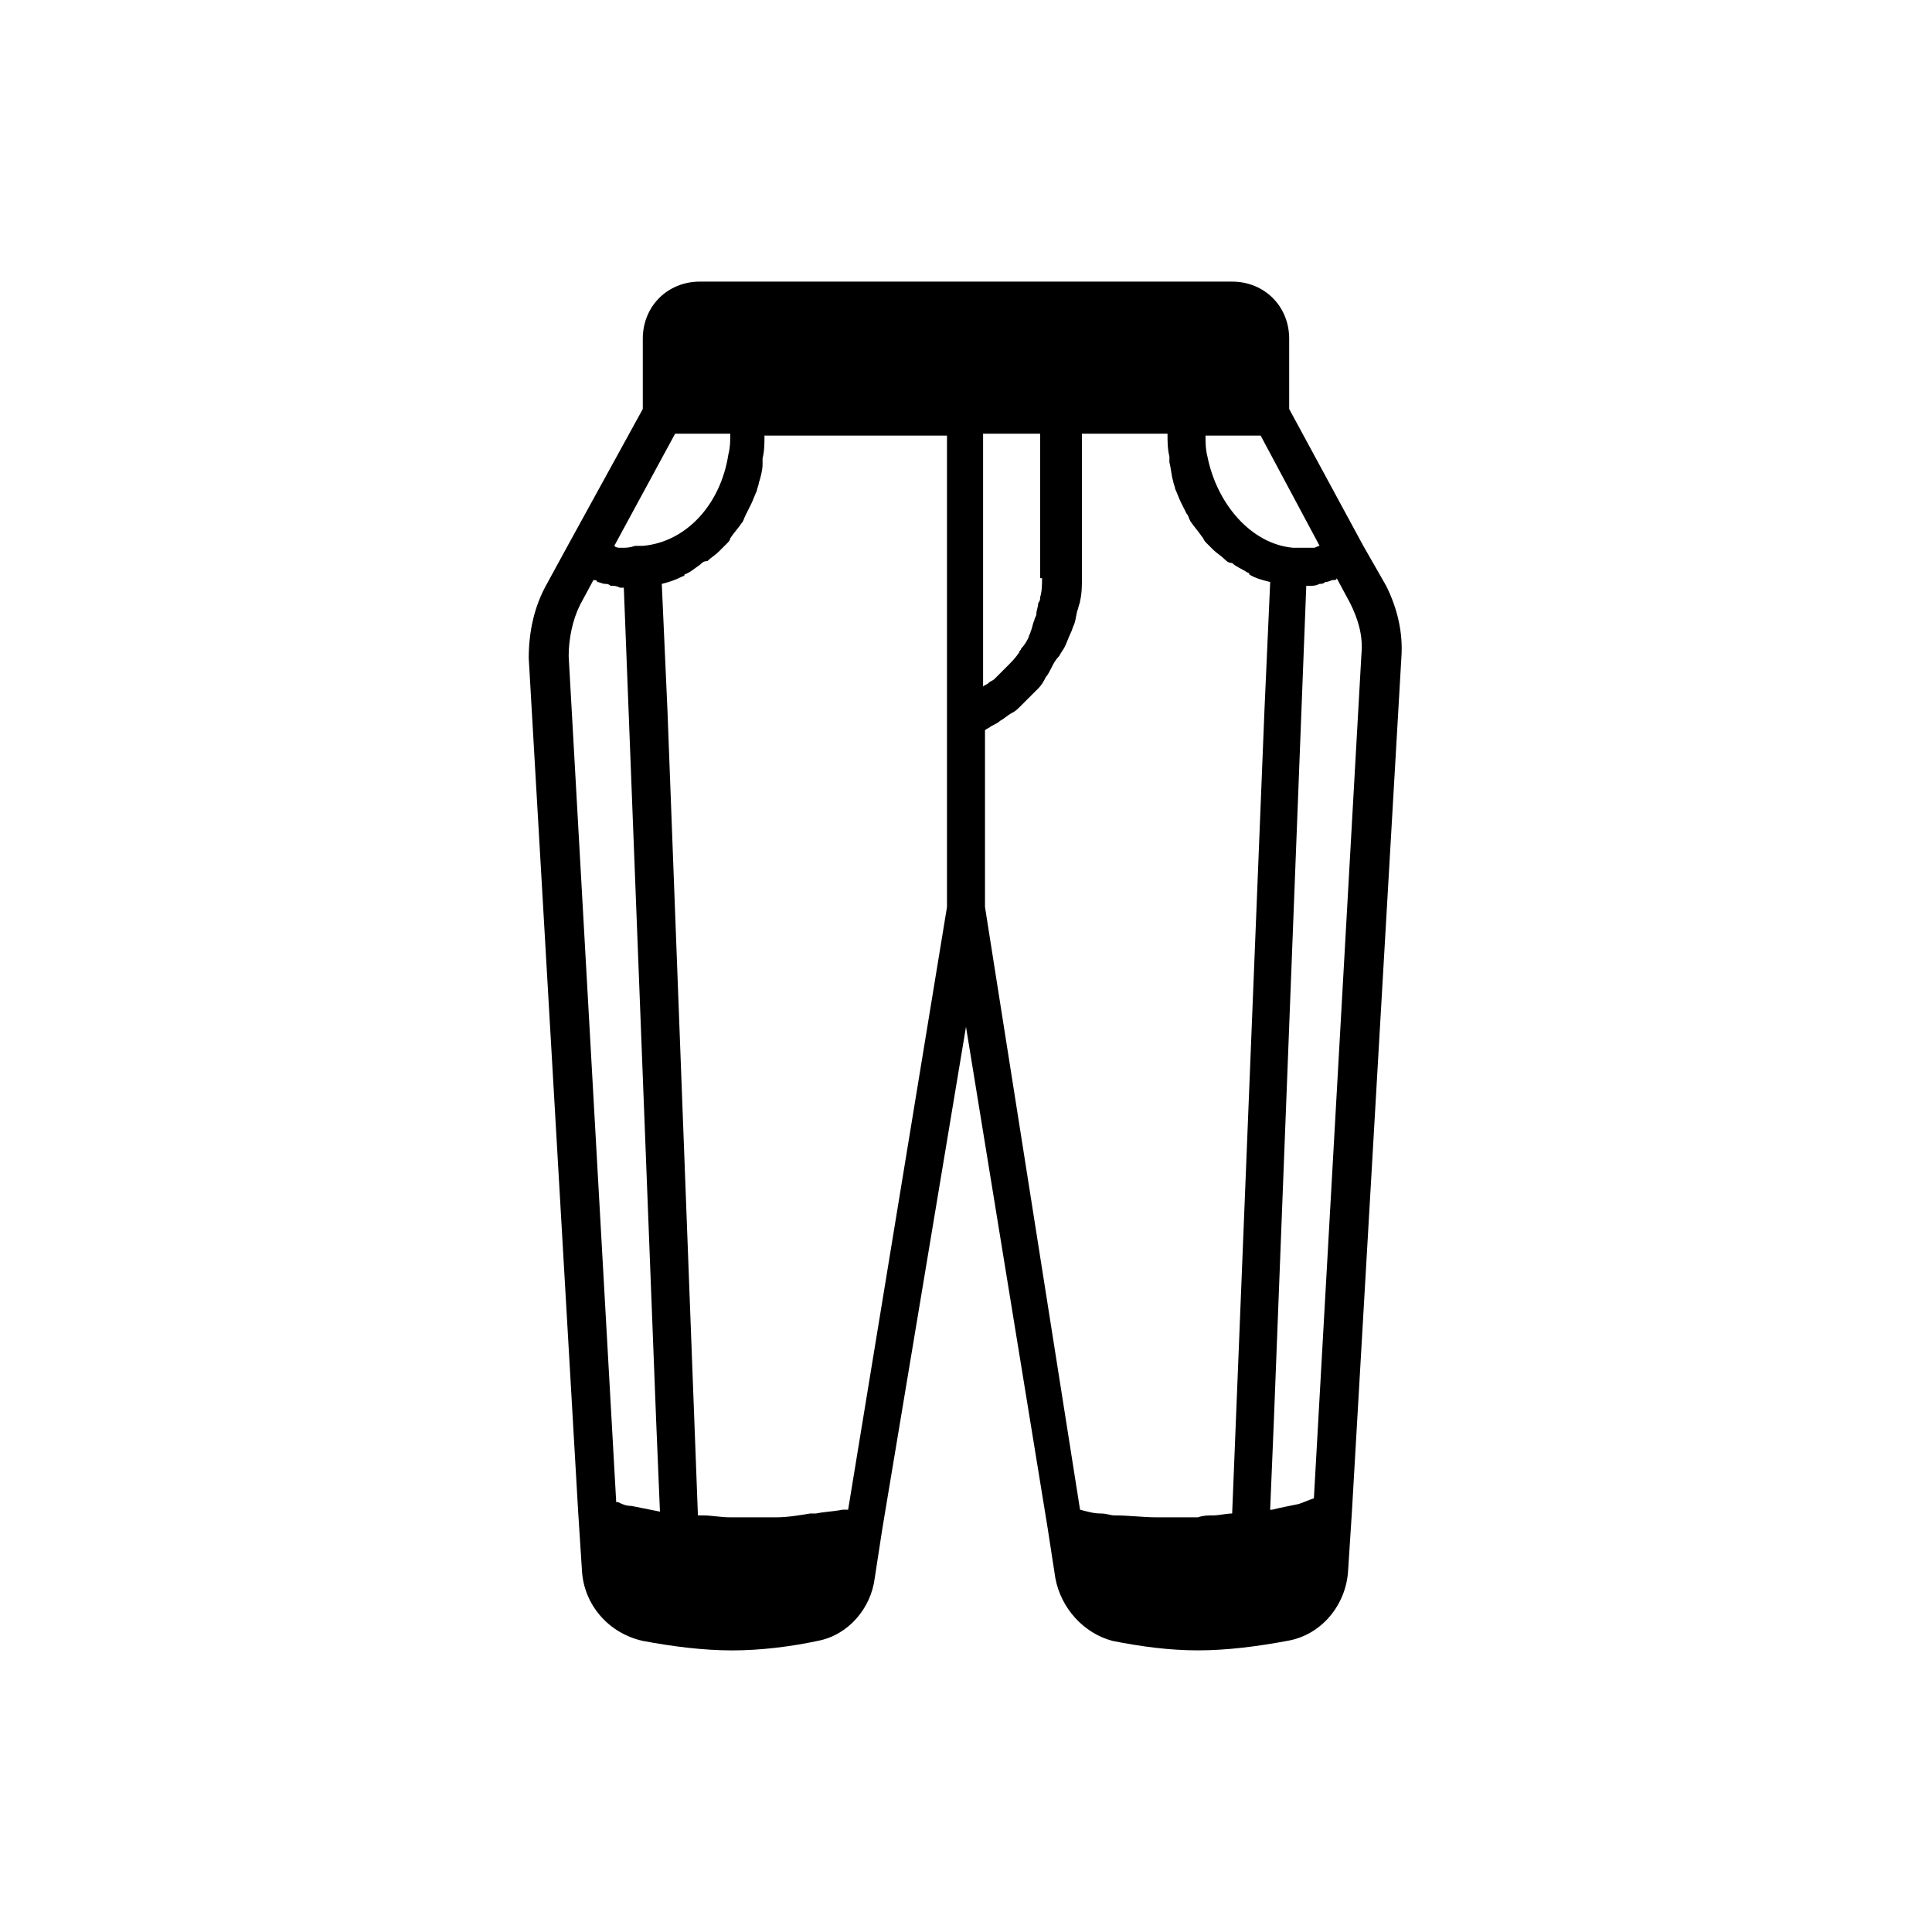 <?xml version="1.0" encoding="UTF-8"?>
<!-- The Best Svg Icon site in the world: iconSvg.co, Visit us! https://iconsvg.co -->
<svg fill="#000000" width="800px" height="800px" version="1.1" viewBox="144 144 512 512" xmlns="http://www.w3.org/2000/svg">
 <path d="m511.34 299.24-6.047-10.578-19.648-36.277v-18.641c0-8.566-6.551-15.113-15.113-15.113h-141.07c-8.566 0-15.113 6.551-15.113 15.113v18.641l-19.648 35.77-6.047 11.086c-3.023 5.543-4.535 12.09-4.535 19.145l13.098 226.21 1.008 15.617c0.504 9.07 7.055 16.625 16.121 18.641 8.062 1.512 16.121 2.519 23.68 2.519s15.617-1.008 22.672-2.519c8.062-1.512 14.105-8.566 15.113-16.625l2.016-13.098 22.172-133.01 21.664 133 2.016 13.098c1.512 8.062 7.559 14.609 15.113 16.625 7.559 1.512 15.113 2.519 22.672 2.519s15.617-1.008 23.68-2.519c9.07-1.512 15.617-9.574 16.121-18.641l1.008-15.617 13.098-226.21c0.504-6.547-1.008-13.098-4.031-19.141zm-17.633-10.582c-0.504 0-1.008 0.504-1.512 0.504h-1.008-2.519-2.016c-11.082-1.008-20.152-11.586-22.672-24.184-0.504-2.016-0.504-3.527-0.504-5.543h14.609zm-73.555 8.566c0 1.512 0 3.527-0.504 5.039 0 0.504 0 1.008-0.504 1.512 0 1.008-0.504 2.016-0.504 3.023 0 0.504-0.504 1.008-0.504 1.512-0.504 1.008-0.504 2.016-1.008 3.023 0 0.504-0.504 1.008-0.504 1.512-0.504 1.008-1.008 2.016-2.016 3.023 0 0.504-0.504 0.504-0.504 1.008-1.008 1.512-2.016 2.519-3.023 3.527l-1.008 1.008c-1.008 1.008-1.512 1.512-2.519 2.519-0.504 0.504-1.008 0.504-1.512 1.008-0.504 0.504-1.008 0.504-1.512 1.008v-67.012h15.113l0.004 38.289zm-25.191 87.156-26.199 159.71h-1.512c-2.519 0.504-4.535 0.504-7.055 1.008h-1.512c-3.019 0.504-6.043 1.008-9.066 1.008h-1.512-7.559-3.023c-2.519 0-5.039-0.504-7.055-0.504h-1.512l-8.062-213.11-1.512-33.754c2.016-0.504 3.527-1.008 5.543-2.016 0 0 0.504 0 0.504-0.504 1.512-0.504 2.519-1.512 4.031-2.519 0.504-0.504 1.008-1.008 2.016-1.008 1.008-1.008 2.016-1.512 3.023-2.519 0.504-0.504 1.512-1.512 2.016-2.016 0.504-0.504 1.008-1.008 1.008-1.512 1.008-1.512 2.016-2.519 3.023-4.031 0.504-0.504 0.504-1.008 1.008-2.016 0.504-1.008 1.008-2.016 1.512-3.023 0.504-1.008 1.008-2.519 1.512-3.527 0-0.504 0.504-1.512 0.504-2.016 0.504-1.512 1.008-3.527 1.008-5.039v-1.512c0.504-2.016 0.504-4.031 0.504-6.047l48.367 0.012zm-85.648-95.219h-1.008c-0.504 0-1.008 0-1.512-0.504l16.121-29.727h14.609c0 2.016 0 3.527-0.504 5.543-2.016 13.098-11.082 23.176-22.672 24.184h-2.016c-1.508 0.504-2.516 0.504-3.019 0.504zm-14.609 28.719c0-4.535 1.008-9.574 3.023-13.602l3.527-6.551c0.504 0 1.008 0 1.008 0.504 0.504 0 1.512 0.504 2.016 0.504s1.008 0 1.512 0.504c1.008 0 1.512 0 2.519 0.504h1.008l8.566 220.67 1.008 24.184c-2.519-0.504-5.039-1.008-7.559-1.512-1.512 0-2.519-0.504-3.527-1.008h-0.504zm110.33 19.648c0.504-0.504 1.008-0.504 1.512-1.008 1.008-0.504 2.016-1.008 2.519-1.512 1.008-0.504 2.016-1.512 3.023-2.016 1.008-0.504 1.512-1.008 2.519-2.016 1.008-1.008 1.512-1.512 2.519-2.519l2.016-2.016c1.008-1.008 1.512-2.016 2.016-3.023 0.504-0.504 1.008-1.512 1.512-2.519 0.504-1.008 1.008-2.016 2.016-3.023 0.504-1.008 1.008-1.512 1.512-2.519 0.504-1.008 1.008-2.519 1.512-3.527 0.504-1.008 0.504-1.512 1.008-2.519 0.504-1.512 0.504-3.023 1.008-4.031 0-0.504 0.504-1.512 0.504-2.016 0.504-2.016 0.504-4.535 0.504-6.551l-0.004-37.777h22.672c0 2.016 0 4.031 0.504 6.047v1.512c0.504 2.016 0.504 3.527 1.008 5.039 0 0.504 0.504 1.512 0.504 2.016 0.504 1.008 1.008 2.519 1.512 3.527 0.504 1.008 1.008 2.016 1.512 3.023 0.504 0.504 0.504 1.008 1.008 2.016 1.008 1.512 2.016 2.519 3.023 4.031 0.504 0.504 0.504 1.008 1.008 1.512l2.016 2.016c1.008 1.008 2.016 1.512 3.023 2.519 0.504 0.504 1.008 1.008 2.016 1.008 1.008 1.008 2.519 1.512 4.031 2.519 0 0 0.504 0 0.504 0.504 1.512 1.008 3.527 1.512 5.543 2.016l-1.512 33.754-8.57 213.1c-1.512 0-3.527 0.504-5.039 0.504-1.512 0-2.519 0-4.031 0.504h-9.574-1.512c-3.527 0-7.055-0.504-11.082-0.504-1.008 0-2.016-0.504-3.527-0.504-2.016 0-3.527-0.504-5.543-1.008l-25.188-159.71zm87.16 203.54v0c-1.512 0.504-2.519 1.008-4.031 1.512-2.519 0.504-5.039 1.008-7.055 1.512h-0.504l1.008-24.184 8.566-220.67h1.008c1.008 0 1.512 0 2.519-0.504 0.504 0 1.008 0 1.512-0.504 1.008 0 1.512-0.504 2.016-0.504s1.008 0 1.008-0.504l3.527 6.551c2.016 4.031 3.527 8.566 3.023 13.602z"/>
</svg>